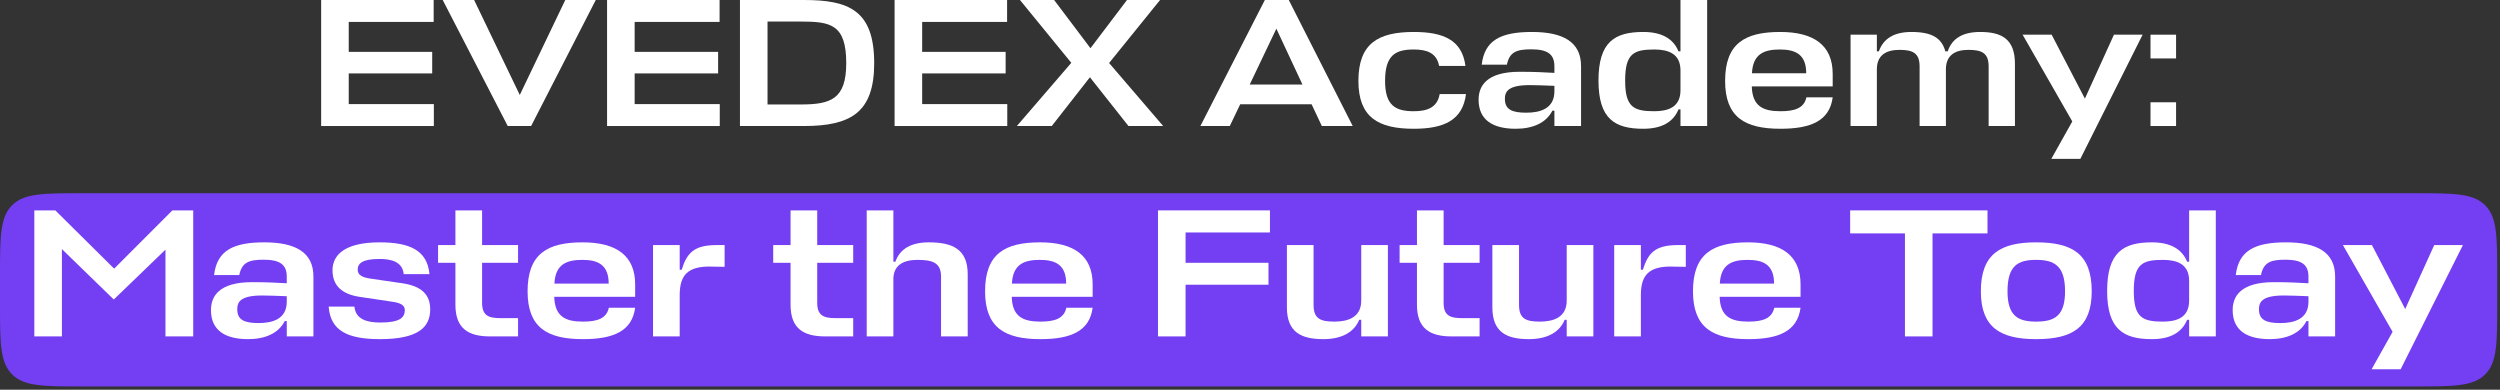 <?xml version="1.0" encoding="utf-8"?>
<svg xmlns="http://www.w3.org/2000/svg" fill="none" height="100%" overflow="visible" preserveAspectRatio="none" style="display: block;" viewBox="0 0 340 53" width="100%">
<rect x="0" y="0" width="340" height="53" fill="#333333" stroke="none"/>
<g id="Frame 2087328632">
<g id="EVEDEX Academy:">
<path d="M295.946 17.139H292.469V13.91H295.946V17.139ZM295.946 7.949H292.469V4.719H295.946V7.949Z" fill="white" id="Vector"/>
<path d="M278.976 21.61L281.832 16.518L275.076 4.719H279.025L283.546 13.413L287.496 4.719H291.395L282.925 21.61H278.976Z" fill="white" id="Vector_2"/>
<path d="M261.066 17.139V9.041C261.066 7.179 260.097 6.781 258.334 6.781C256.421 6.781 255.303 7.576 255.254 9.315V17.139H251.677V4.719H255.254V6.98H255.527C256.148 5.216 257.638 4.347 259.948 4.347C262.78 4.347 264.072 5.191 264.568 6.98H264.891C265.487 5.191 266.978 4.347 269.313 4.347C272.169 4.347 274.032 5.266 274.032 8.669V17.139H270.455V9.041C270.455 7.179 269.487 6.781 267.698 6.781C265.81 6.781 264.693 7.576 264.643 9.315V17.139H261.066Z" fill="white" id="Vector_3"/>
<path d="M249.246 10.06V11.749H238.242C238.317 14.456 239.782 15.127 242.142 15.127C244.005 15.127 245.346 14.754 245.669 13.239H249.246C248.824 16.444 246.265 17.512 242.142 17.512C237.298 17.512 234.616 15.947 234.616 11.004C234.616 5.912 237.298 4.347 242.092 4.347C246.638 4.347 249.246 6.11 249.246 10.06ZM242.067 6.731C239.956 6.731 238.391 7.303 238.267 9.96H245.644C245.644 7.427 244.228 6.731 242.067 6.731Z" fill="white" id="Vector_4"/>
<path d="M223.479 17.512C219.604 17.512 217.393 16.17 217.393 10.954C217.393 5.688 219.604 4.347 223.479 4.347C225.938 4.347 227.552 5.216 228.273 6.98H228.546V0H232.173V17.139H228.546V14.879H228.273C227.552 16.642 225.938 17.512 223.479 17.512ZM224.969 15.127C226.832 15.127 228.546 14.605 228.546 12.271V9.588C228.546 7.253 226.832 6.731 224.969 6.731C222.162 6.731 221.02 7.303 221.02 10.954C221.02 14.556 222.162 15.127 224.969 15.127Z" fill="white" id="Vector_5"/>
<path d="M206.132 17.512C203.027 17.512 201.089 16.319 201.089 13.562C201.089 11.724 202.133 9.762 206.678 9.762C208.864 9.762 209.858 9.836 211.398 9.911V9.017C211.398 7.377 210.478 6.707 208.243 6.707C206.206 6.707 205.287 7.104 204.939 8.793H201.512C201.909 5.44 204.145 4.347 208.342 4.347C212.565 4.347 215.024 5.688 215.024 8.992V17.139H211.398V15.053H211.124C210.28 16.717 208.467 17.512 206.132 17.512ZM207.572 15.326C209.46 15.326 211.398 14.779 211.398 12.419V11.674C210.106 11.625 208.963 11.575 208.044 11.575C205.039 11.575 204.666 12.494 204.666 13.463C204.666 14.879 205.61 15.326 207.572 15.326Z" fill="white" id="Vector_6"/>
<path d="M195.797 12.792H199.374C198.927 16.344 196.393 17.512 192.27 17.512C187.426 17.512 184.744 15.947 184.744 11.004C184.744 5.912 187.426 4.347 192.27 4.347C196.343 4.347 198.852 5.465 199.299 8.967H195.722C195.375 7.179 194.033 6.731 192.27 6.731C189.786 6.731 188.37 7.501 188.37 11.004C188.37 14.357 189.786 15.127 192.27 15.127C194.108 15.127 195.474 14.63 195.797 12.792Z" fill="white" id="Vector_7"/>
<path d="M163.252 17.139L172.02 0H175.274L183.968 17.139H179.77L178.379 14.183H168.667L167.251 17.139H163.252ZM173.585 3.9L169.959 11.501H177.137L173.585 3.9Z" fill="white" id="Vector_8"/>
<path d="M153.47 17.139L148.229 10.507L143.038 17.139H138.294L145.696 8.545L138.716 0H143.361L148.304 6.558L153.272 0H157.768L150.837 8.569L158.19 17.139H153.47Z" fill="white" id="Vector_9"/>
<path d="M136.989 14.158V17.139H121.664V0H136.965V2.981H125.414V7.054H136.766V9.985H125.414V14.158H136.989Z" fill="white" id="Vector_10"/>
<path d="M100.633 17.139V0H109.327C115.437 0 118.89 1.391 118.89 8.594C118.89 15.276 115.735 17.139 109.327 17.139H100.633ZM108.904 14.208C112.978 14.208 115.089 13.488 115.089 8.594C115.089 3.304 112.953 2.931 108.904 2.931H104.384V14.208H108.904Z" fill="white" id="Vector_11"/>
<path d="M97.887 14.158V17.139H82.562V0H97.862V2.981H86.312V7.054H97.664V9.985H86.312V14.158H97.887Z" fill="white" id="Vector_12"/>
<path d="M81.024 0L72.231 17.139H69.052L60.209 0H64.481L70.691 12.916L76.876 0H81.024Z" fill="white" id="Vector_13"/>
<path d="M59.003 14.158V17.139H43.678V0H58.978V2.981H47.428V7.054H58.78V9.985H47.428V14.158H59.003Z" fill="white" id="Vector_14"/>
</g>
<g id="Frame 2087328631">
<path d="M-4.0829e-05 37.481C-4.0829e-05 32.2 -4.0829e-05 29.559 1.641 27.919C3.281 26.278 5.922 26.278 11.203 26.278H328.421C333.702 26.278 336.343 26.278 337.983 27.919C339.624 29.559 339.624 32.2 339.624 37.481V41.353C339.624 46.634 339.624 49.275 337.983 50.915C336.343 52.556 333.702 52.556 328.421 52.556H11.203C5.922 52.556 3.281 52.556 1.641 50.915C-4.0829e-05 49.275 -4.0829e-05 46.634 -4.0829e-05 41.353V37.481Z" fill="#743EF3"/>
<g id="Master the Future Today">
<path d="M322.536 50.222L325.393 45.13L318.636 33.331H322.586L327.107 42.025L331.056 33.331H334.956L326.486 50.222H322.536Z" fill="white" id="Vector_15"/>
<path d="M308.685 46.123C305.58 46.123 303.642 44.931 303.642 42.174C303.642 40.336 304.686 38.374 309.231 38.374C311.417 38.374 312.411 38.448 313.951 38.523V37.629C313.951 35.989 313.032 35.319 310.796 35.319C308.759 35.319 307.84 35.716 307.492 37.405H304.065C304.462 34.052 306.698 32.959 310.895 32.959C315.118 32.959 317.577 34.3 317.577 37.604V45.751H313.951V43.664H313.677C312.833 45.329 311.02 46.123 308.685 46.123ZM310.125 43.938C312.013 43.938 313.951 43.391 313.951 41.031V40.286C312.659 40.237 311.516 40.187 310.597 40.187C307.592 40.187 307.219 41.106 307.219 42.075C307.219 43.49 308.163 43.938 310.125 43.938Z" fill="white" id="Vector_16"/>
<path d="M292.655 46.123C288.78 46.123 286.57 44.782 286.57 39.566C286.57 34.3 288.78 32.959 292.655 32.959C295.114 32.959 296.729 33.828 297.449 35.592H297.722V28.612H301.349V45.751H297.722V43.49H297.449C296.729 45.254 295.114 46.123 292.655 46.123ZM294.146 43.739C296.008 43.739 297.722 43.217 297.722 40.882V38.2C297.722 35.865 296.008 35.343 294.146 35.343C291.339 35.343 290.196 35.915 290.196 39.566C290.196 43.168 291.339 43.739 294.146 43.739Z" fill="white" id="Vector_17"/>
<path d="M276.922 43.739C279.406 43.739 280.847 42.969 280.847 39.616C280.847 36.138 279.381 35.343 276.922 35.343C274.438 35.343 273.022 36.113 273.022 39.616C273.022 42.969 274.438 43.739 276.922 43.739ZM276.922 32.959C281.815 32.959 284.473 34.524 284.473 39.616C284.473 44.559 281.815 46.123 276.922 46.123C272.078 46.123 269.396 44.559 269.396 39.616C269.396 34.524 272.078 32.959 276.922 32.959Z" fill="white" id="Vector_18"/>
<path d="M270.3 28.612V31.742H262.823V45.751H259.073V31.742H251.621V28.612H270.3Z" fill="white" id="Vector_19"/>
<path d="M244.875 38.672V40.361H233.872C233.946 43.068 235.412 43.739 237.771 43.739C239.634 43.739 240.976 43.366 241.299 41.851H244.875C244.453 45.055 241.895 46.123 237.771 46.123C232.928 46.123 230.245 44.559 230.245 39.616C230.245 34.524 232.928 32.959 237.722 32.959C242.267 32.959 244.875 34.722 244.875 38.672ZM237.697 35.343C235.586 35.343 234.021 35.915 233.897 38.572H241.274C241.274 36.039 239.858 35.343 237.697 35.343Z" fill="white" id="Vector_20"/>
<path d="M228.152 33.331H229.269V36.287L227.68 36.262C224.153 36.113 223.209 37.504 223.159 39.988V45.751H219.532V33.331H223.159V36.685H223.432C224.128 34.424 225.096 33.331 228.152 33.331Z" fill="white" id="Vector_21"/>
<path d="M206.589 33.331V41.479C206.589 43.366 207.558 43.739 209.421 43.739C211.184 43.739 213.072 43.217 213.072 40.882V33.331H216.698V45.751H213.072V43.49H212.799C212.078 45.254 210.315 46.123 207.93 46.123C204.925 46.123 202.962 45.204 202.962 41.801V33.331H206.589Z" fill="white" id="Vector_22"/>
<path d="M201.226 43.267V45.751H197.4C194.445 45.751 192.706 44.658 192.706 41.454V35.741H190.346V33.331H192.706V28.612H196.332V33.331H201.226V35.741H196.332V41.18C196.332 42.919 197.202 43.267 198.841 43.267H201.226Z" fill="white" id="Vector_23"/>
<path d="M178.645 33.331V41.479C178.645 43.366 179.614 43.739 181.477 43.739C183.24 43.739 185.128 43.217 185.128 40.882V33.331H188.754V45.751H185.128V43.49H184.855C184.134 45.254 182.371 46.123 179.986 46.123C176.981 46.123 175.018 45.204 175.018 41.801V33.331H178.645Z" fill="white" id="Vector_24"/>
<path d="M172.514 35.741V38.721H161.237V45.751H157.486V28.612H172.712V31.617H161.237V35.741H172.514Z" fill="white" id="Vector_25"/>
<path d="M148.6 38.672V40.361H137.596C137.671 43.068 139.136 43.739 141.496 43.739C143.359 43.739 144.7 43.366 145.023 41.851H148.6C148.178 45.055 145.619 46.123 141.496 46.123C136.652 46.123 133.97 44.559 133.97 39.616C133.97 34.524 136.652 32.959 141.446 32.959C145.992 32.959 148.6 34.722 148.6 38.672ZM141.422 35.343C139.31 35.343 137.745 35.915 137.621 38.572H144.998C144.998 36.039 143.583 35.343 141.422 35.343Z" fill="white" id="Vector_26"/>
<path d="M127.982 45.751V37.604C127.982 35.741 126.839 35.343 124.777 35.343C122.741 35.343 121.548 36.138 121.499 37.877V45.751H117.872V28.612H121.499V35.592H121.772C122.393 33.828 123.933 32.959 126.317 32.959C129.522 32.959 131.608 33.878 131.608 37.281V45.751H127.982Z" fill="white" id="Vector_27"/>
<path d="M116.036 43.267V45.751H112.21C109.255 45.751 107.516 44.658 107.516 41.454V35.741H105.156V33.331H107.516V28.612H111.142V33.331H116.036V35.741H111.142V41.18C111.142 42.919 112.012 43.267 113.651 43.267H116.036Z" fill="white" id="Vector_28"/>
<path d="M97.431 33.331H98.549V36.287L96.96 36.262C93.432 36.113 92.489 37.504 92.439 39.988V45.751H88.812V33.331H92.439V36.685H92.712C93.408 34.424 94.376 33.331 97.431 33.331Z" fill="white" id="Vector_29"/>
<path d="M86.381 38.672V40.361H75.378C75.452 43.068 76.918 43.739 79.277 43.739C81.14 43.739 82.481 43.366 82.804 41.851H86.381C85.959 45.055 83.401 46.123 79.277 46.123C74.434 46.123 71.751 44.559 71.751 39.616C71.751 34.524 74.434 32.959 79.228 32.959C83.773 32.959 86.381 34.722 86.381 38.672ZM79.203 35.343C77.091 35.343 75.527 35.915 75.402 38.572H82.78C82.78 36.039 81.364 35.343 79.203 35.343Z" fill="white" id="Vector_30"/>
<path d="M70.457 43.267V45.751H66.632C63.676 45.751 61.937 44.658 61.937 41.454V35.741H59.578V33.331H61.937V28.612H65.564V33.331H70.457V35.741H65.564V41.18C65.564 42.919 66.433 43.267 68.072 43.267H70.457Z" fill="white" id="Vector_31"/>
<path d="M51.627 35.219C49.292 35.219 48.647 35.815 48.647 36.685C48.647 37.455 49.367 37.753 50.46 37.902L54.707 38.523C57.266 38.895 58.508 40.013 58.508 42.075C58.508 44.559 56.794 46.123 51.677 46.123C47.305 46.123 44.946 45.006 44.697 41.702H48.2C48.373 43.416 49.864 43.863 51.727 43.863C54.335 43.863 55.055 43.217 55.055 42.174C55.055 41.429 54.335 41.181 53.316 41.031L48.845 40.361C46.585 40.013 45.219 38.895 45.219 36.759C45.219 34.648 46.933 32.959 51.627 32.959C55.701 32.959 58.11 34.027 58.408 37.281H54.906C54.732 35.617 53.267 35.219 51.627 35.219Z" fill="white" id="Vector_32"/>
<path d="M33.734 46.123C30.629 46.123 28.692 44.931 28.692 42.174C28.692 40.336 29.735 38.374 34.28 38.374C36.466 38.374 37.46 38.448 39 38.523V37.629C39 35.989 38.081 35.319 35.845 35.319C33.808 35.319 32.889 35.716 32.541 37.405H29.114C29.511 34.052 31.747 32.959 35.944 32.959C40.167 32.959 42.626 34.3 42.626 37.604V45.751H39V43.664H38.726C37.882 45.329 36.069 46.123 33.734 46.123ZM35.174 43.938C37.062 43.938 39 43.391 39 41.031V40.286C37.708 40.237 36.565 40.187 35.646 40.187C32.641 40.187 32.268 41.106 32.268 42.075C32.268 43.49 33.212 43.938 35.174 43.938Z" fill="white" id="Vector_33"/>
<path d="M15.473 40.733L8.419 33.878V45.751H4.668V28.612H7.525L15.523 36.536L23.446 28.612H26.278V45.751H22.503V33.952L15.473 40.733Z" fill="white" id="Vector_34"/>
</g>
</g>
</g>
</svg>